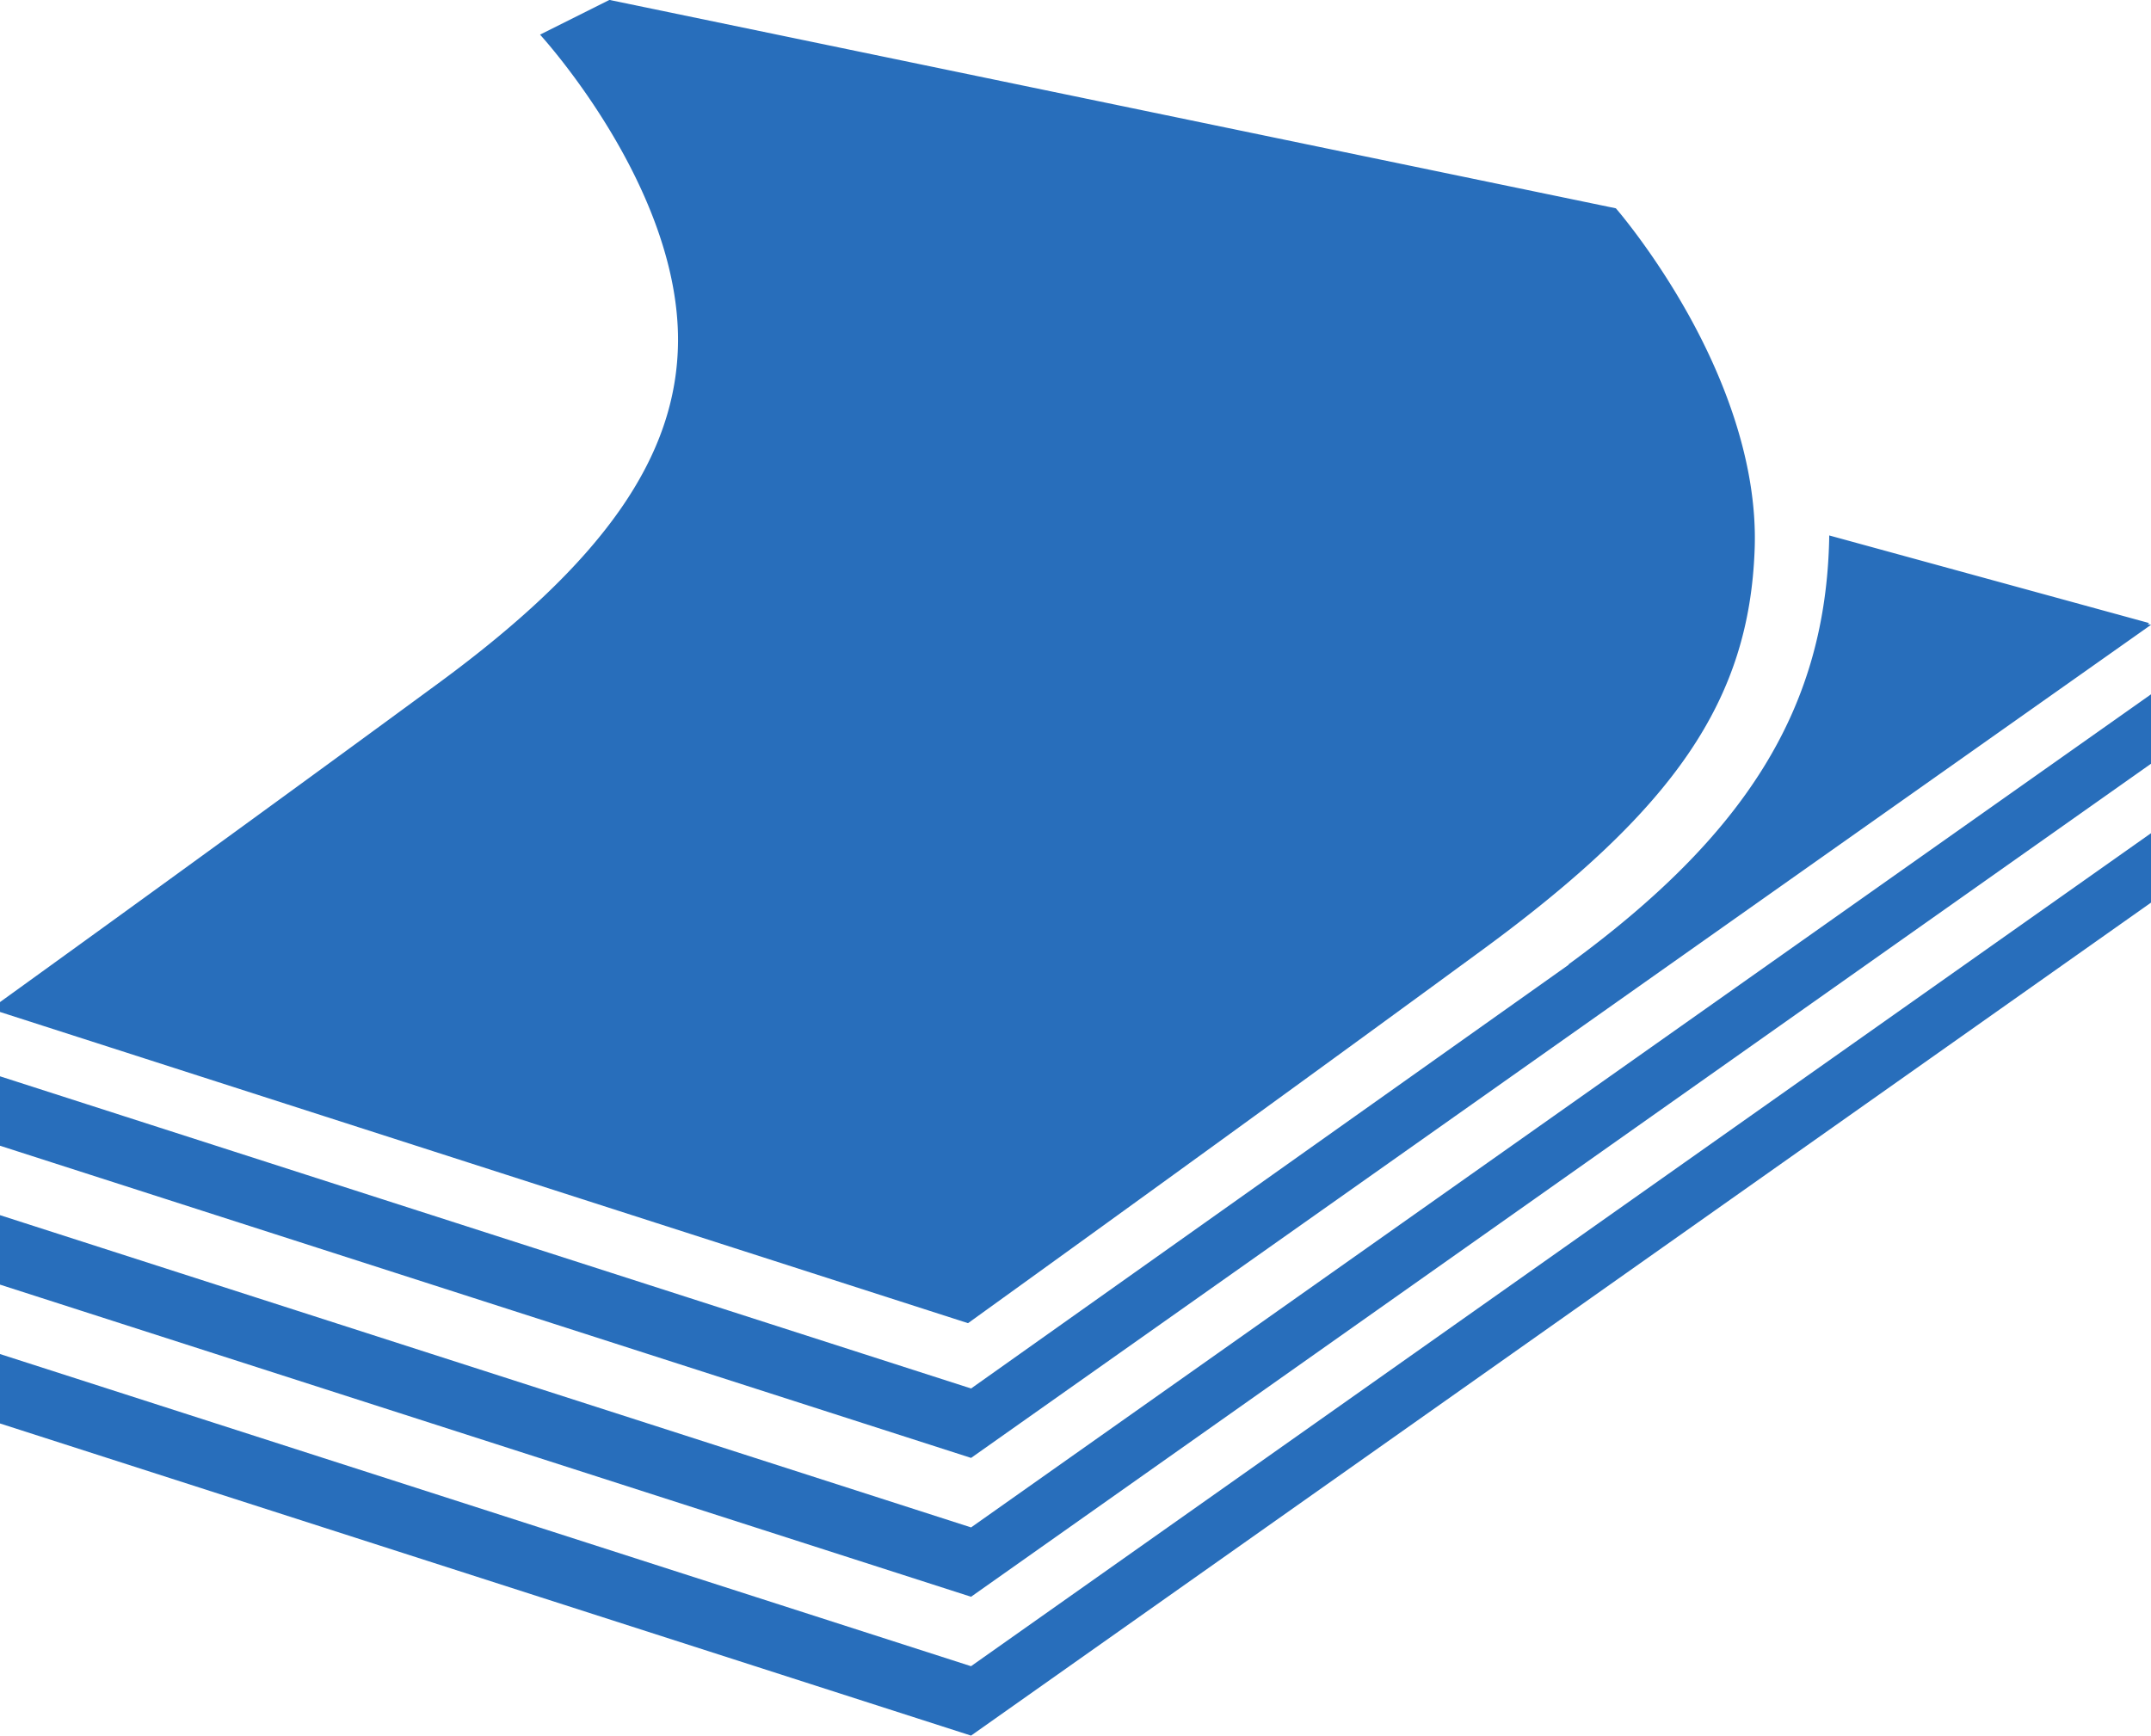 <?xml version="1.0" encoding="UTF-8"?> <svg xmlns="http://www.w3.org/2000/svg" width="57" height="46" viewBox="0 0 57 46"><g><g><path fill="#286ebb" d="M-.251 26.74c4.314-3.112 8.31-6.017 11.874-8.636 4.37-3.21 6.326-6.006 6.344-9.066.02-4.042-3.507-7.954-3.656-8.12l1.838-.92 26.67 5.523c.105.12 1.019 1.203 1.904 2.783.858 1.533 1.862 3.863 1.774 6.254-.144 3.995-2.107 6.877-7.242 10.637-4.024 2.949-8.602 6.27-13.603 9.874zm.232 3.62v-1.84l25.752 8.28L41.568 25.57l-.002-.011c4.677-3.416 6.743-6.725 6.9-11.065a7.99 7.99 0 0 0 .007-.303l8.479 2.323-.042.027.092.018L25.733 38.64zm0 3.681V32.2l25.752 8.282L57.003 18.4v1.84L25.732 42.32zm0 3.68v-1.84l25.752 8.28v-.002l31.27-22.078v1.84L25.732 46z"></path></g></g></svg> 